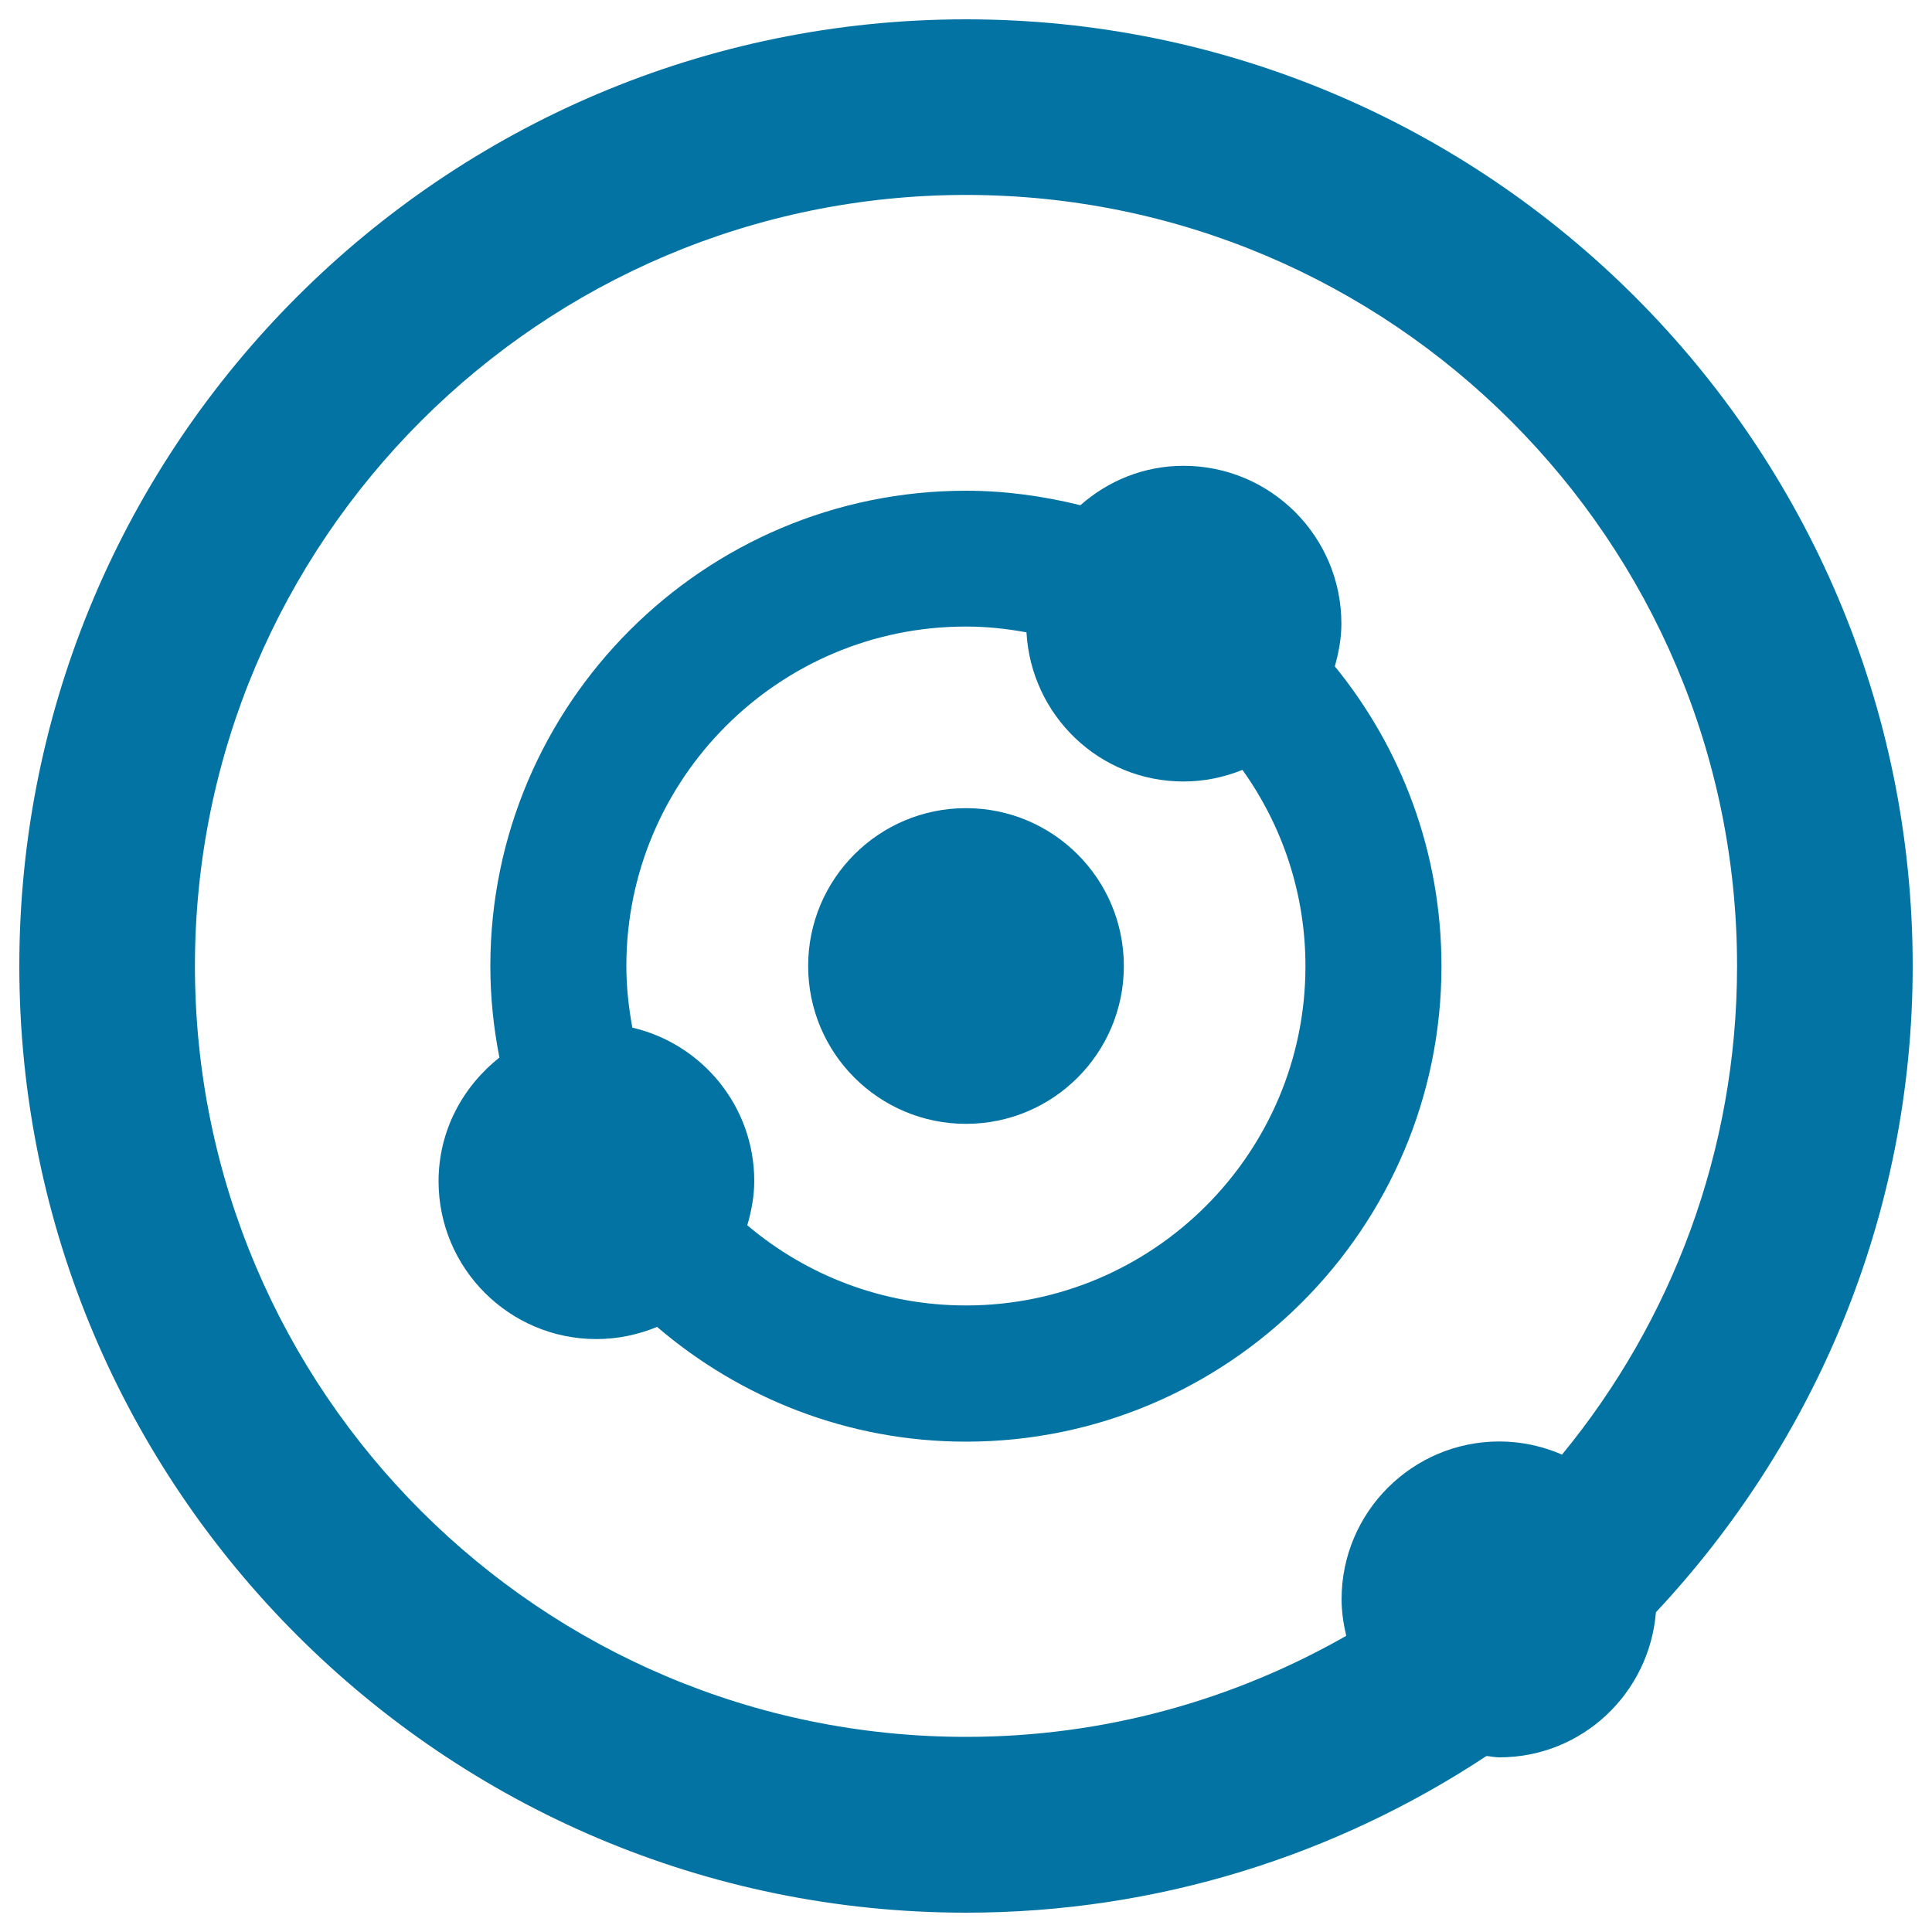 <svg xmlns="http://www.w3.org/2000/svg" viewBox="0 0 1000 1000" style="fill:#0273a2">
<title>Target With Four Holes SVG icon</title>
<g><g><path d="M990,500c0-270.2-219.8-490-490-490C229.8,10,10,229.8,10,500c0,270.2,219.8,490,490,490c99.5,0,192-30,269.4-81.1c2.2,0.2,4.4,0.7,6.7,0.7c42.8,0,77.6-33.1,81-75.1C939.2,746.8,990,629.3,990,500z M100.9,500c0-220.1,179-399.1,399.1-399.1c220.1,0,399.1,179,399.1,399.1c0,95.9-34,184-90.6,252.9c-9.9-4.3-20.9-6.8-32.4-6.8c-45.1,0-81.7,36.6-81.7,81.7c0,6.6,1,12.8,2.4,18.9C638.6,879.9,571.6,899,500,899C279.9,899,100.9,720.1,100.9,500z"/><path d="M690.9,344.9c2-7.1,3.4-14.4,3.4-22.1c0-45.1-36.6-81.7-81.7-81.7c-20.6,0-39.1,7.8-53.4,20.4c-19-4.7-38.8-7.5-59.2-7.5c-135.7,0-246.2,110.4-246.2,246.1c0,16.2,1.7,32,4.7,47.3c-19,15-31.5,37.9-31.5,64c0,45.1,36.6,81.7,81.7,81.7c11.1,0,21.7-2.3,31.4-6.3c43.1,36.9,98.9,59.4,159.9,59.4c135.7,0,246.1-110.4,246.1-246.1C746.1,441.2,725.4,387.2,690.9,344.9z M500,675.7c-43.1,0-82.6-15.6-113.2-41.5c2.1-7.3,3.6-14.9,3.6-22.9c0-38.7-27-71-63.1-79.4c-1.9-10.4-3.1-21-3.1-31.9c0-96.9,78.8-175.7,175.7-175.7c10.7,0,21.1,1.1,31.4,3c2.4,43,37.7,77.2,81.3,77.2c10.8,0,21-2.2,30.5-6c20.5,28.7,32.6,63.7,32.6,101.6C675.7,596.9,596.9,675.7,500,675.7z"/><circle cx="500" cy="500" r="81.7"/></g></g>
</svg>